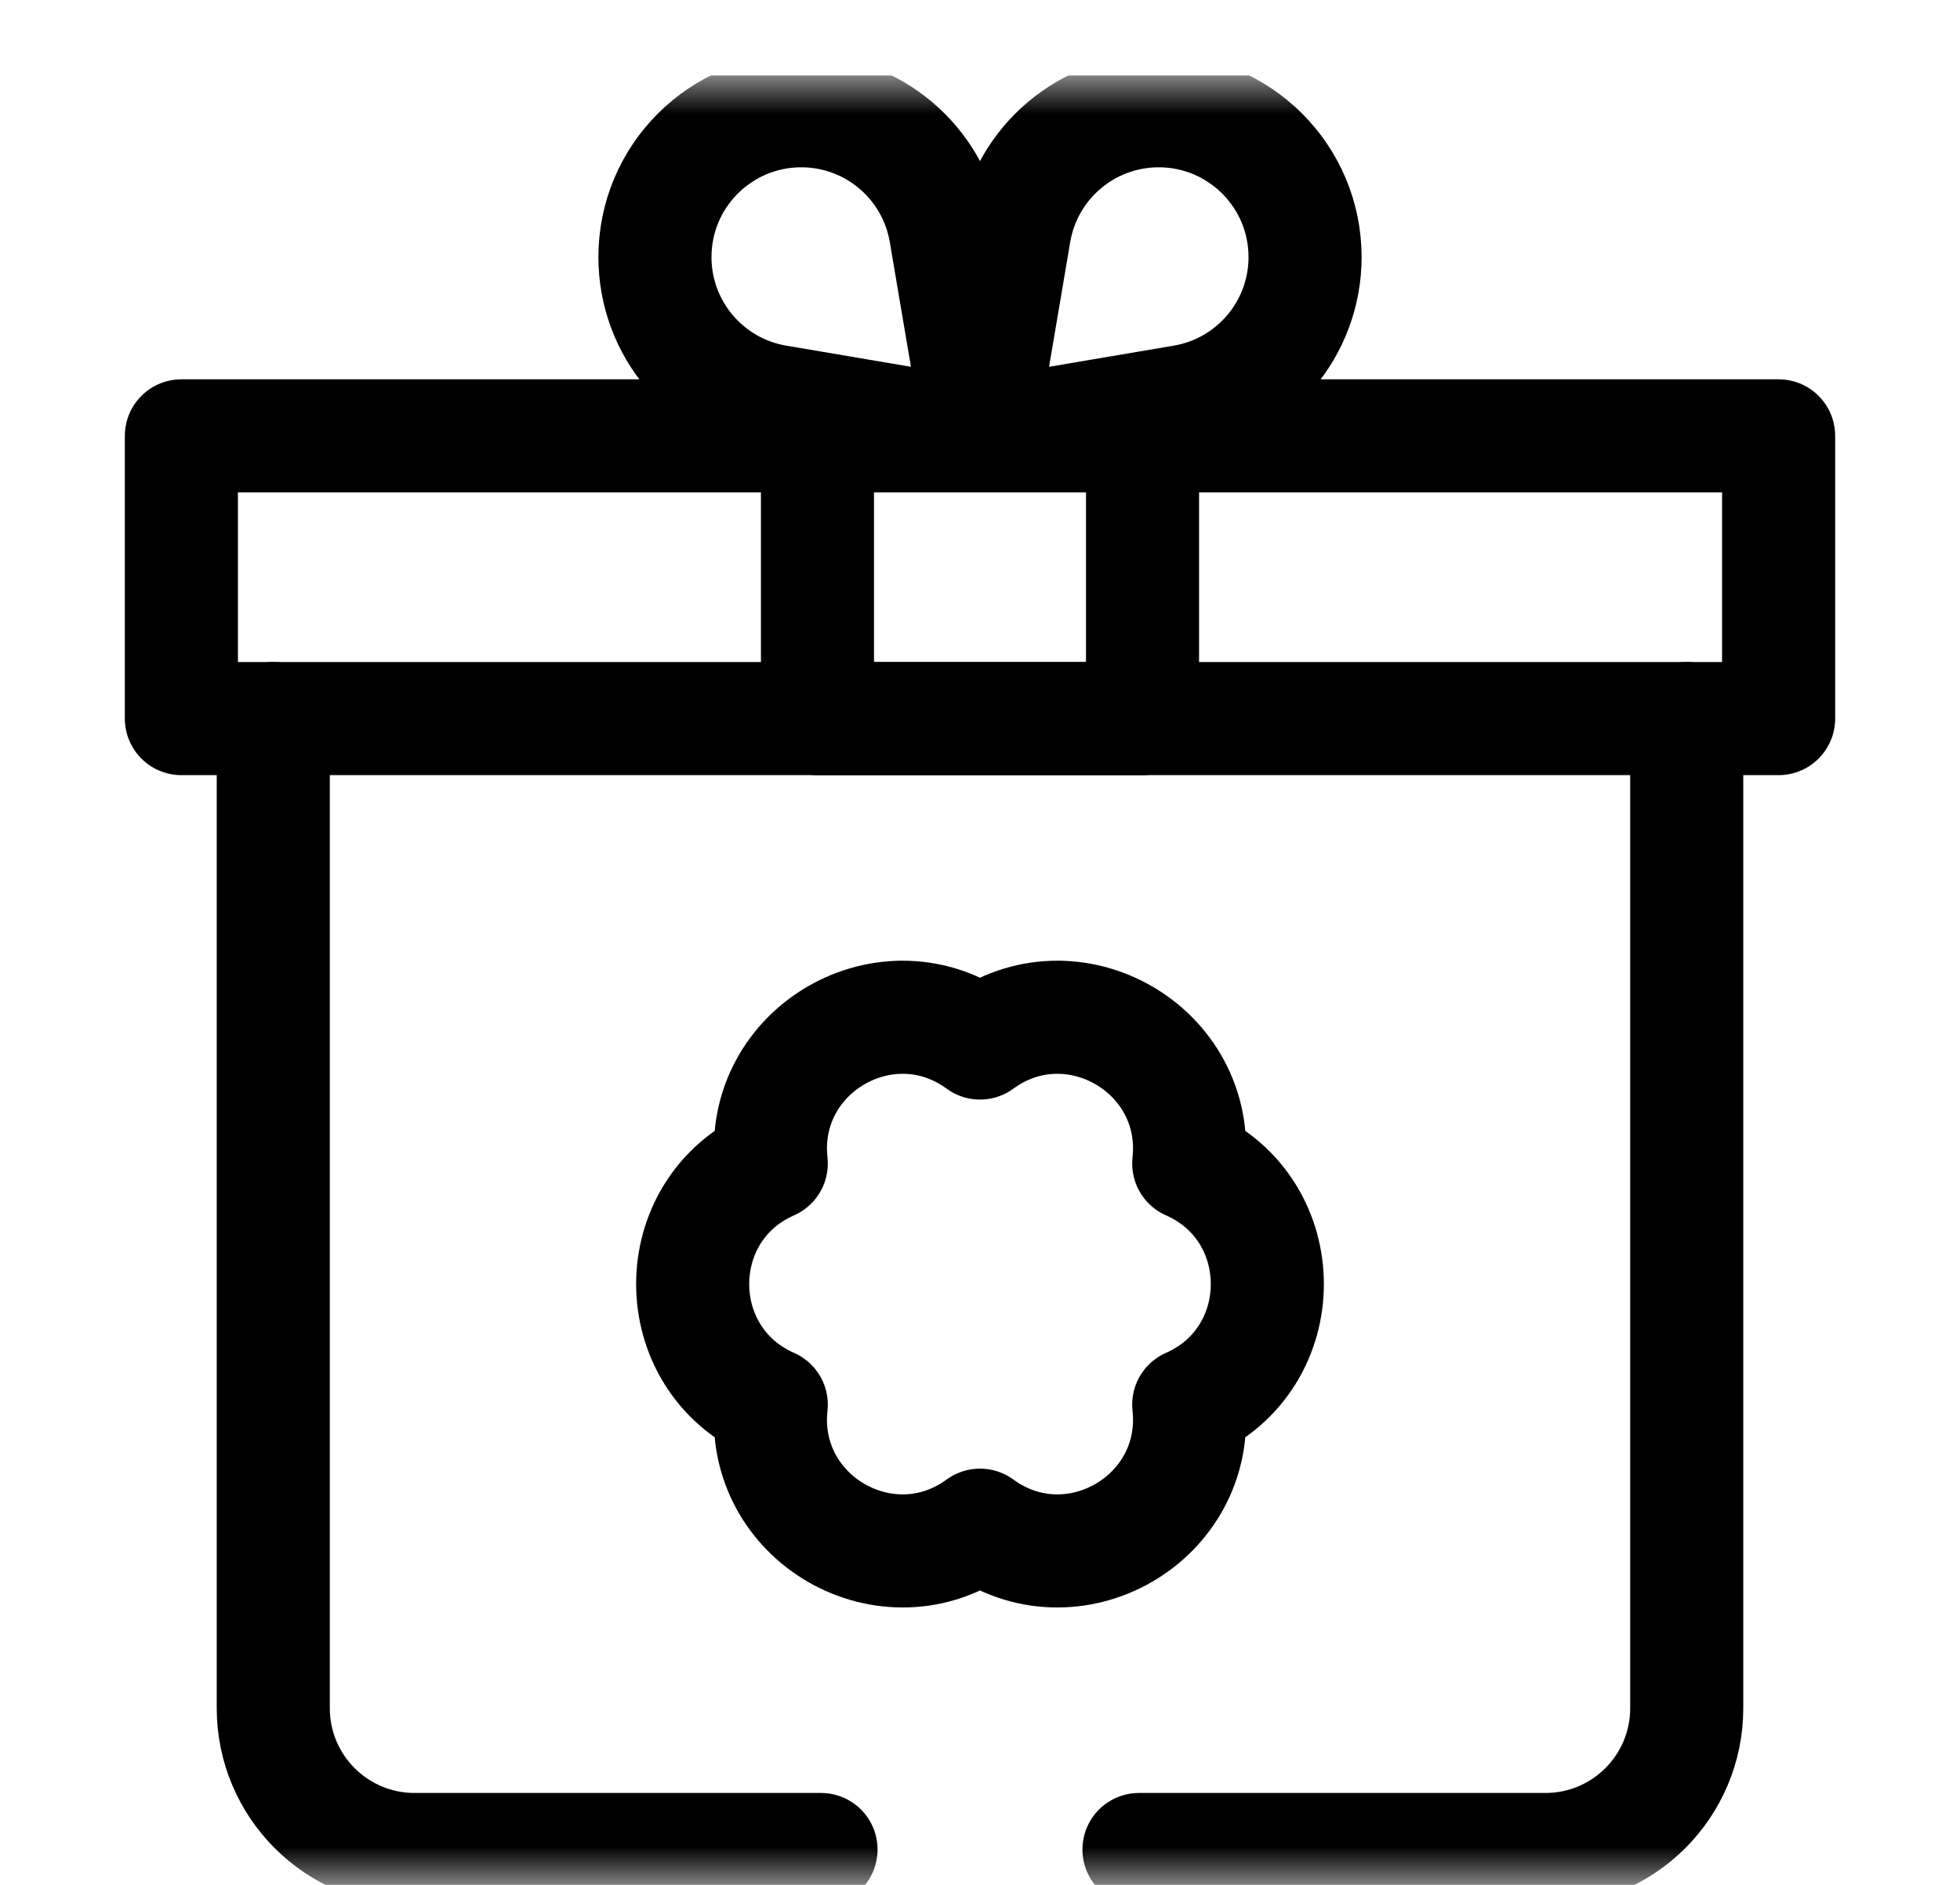 <svg width="26" height="25" viewBox="0 0 26 25" fill="none" xmlns="http://www.w3.org/2000/svg">
<g clip-path="url(#clip0_1_14)">
<mask id="mask0_1_14" style="mask-type:luminance" maskUnits="userSpaceOnUse" x="1" y="1" width="24" height="24">
<path d="M1 1H25V25H1V1Z" fill="white"/>
</mask>
<g mask="url(#mask0_1_14)">
<path d="M23.594 9.531H2.406V5.781H23.594V9.531Z" stroke="black" stroke-width="1.5" stroke-miterlimit="10" stroke-linecap="round" stroke-linejoin="round"/>
</g>
<path d="M15.156 9.531H10.844V5.781H15.156V9.531Z" stroke="black" stroke-width="1.5" stroke-miterlimit="10" stroke-linecap="round" stroke-linejoin="round"/>
<mask id="mask1_1_14" style="mask-type:luminance" maskUnits="userSpaceOnUse" x="1" y="1" width="24" height="24">
<path d="M1 1H25V25H1V1Z" fill="white"/>
</mask>
<g mask="url(#mask1_1_14)">
<path d="M15.695 5.324L13 5.781L13.457 3.086C13.615 2.152 14.424 1.469 15.371 1.469C16.443 1.469 17.312 2.338 17.312 3.41C17.312 4.357 16.629 5.166 15.695 5.324Z" stroke="black" stroke-width="1.5" stroke-miterlimit="10" stroke-linecap="round" stroke-linejoin="round"/>
<path d="M10.305 5.324L13 5.781L12.543 3.086C12.385 2.152 11.576 1.469 10.629 1.469C9.557 1.469 8.688 2.338 8.688 3.41C8.688 4.357 9.371 5.166 10.305 5.324Z" stroke="black" stroke-width="1.5" stroke-miterlimit="10" stroke-linecap="round" stroke-linejoin="round"/>
<path d="M13 13.834C14.226 12.937 15.933 13.923 15.769 15.433C17.159 16.045 17.159 18.017 15.769 18.63C15.933 20.14 14.226 21.126 13 20.229C11.774 21.126 10.067 20.14 10.231 18.63C8.841 18.017 8.841 16.045 10.231 15.433C10.067 13.923 11.774 12.937 13 13.834Z" stroke="black" stroke-width="1.5" stroke-miterlimit="10" stroke-linecap="round" stroke-linejoin="round"/>
<path d="M15.109 24.531H20.5C21.536 24.531 22.375 23.692 22.375 22.656V9.531" stroke="black" stroke-width="1.5" stroke-miterlimit="10" stroke-linecap="round" stroke-linejoin="round"/>
<path d="M3.625 9.531V22.656C3.625 23.692 4.464 24.531 5.5 24.531H10.891" stroke="black" stroke-width="1.5" stroke-miterlimit="10" stroke-linecap="round" stroke-linejoin="round"/>
</g>
</g>
<defs>
<clipPath id="clip0_1_14">
<rect width="24" height="24" fill="white" transform="translate(1 1)"/>
</clipPath>
</defs>
</svg>
